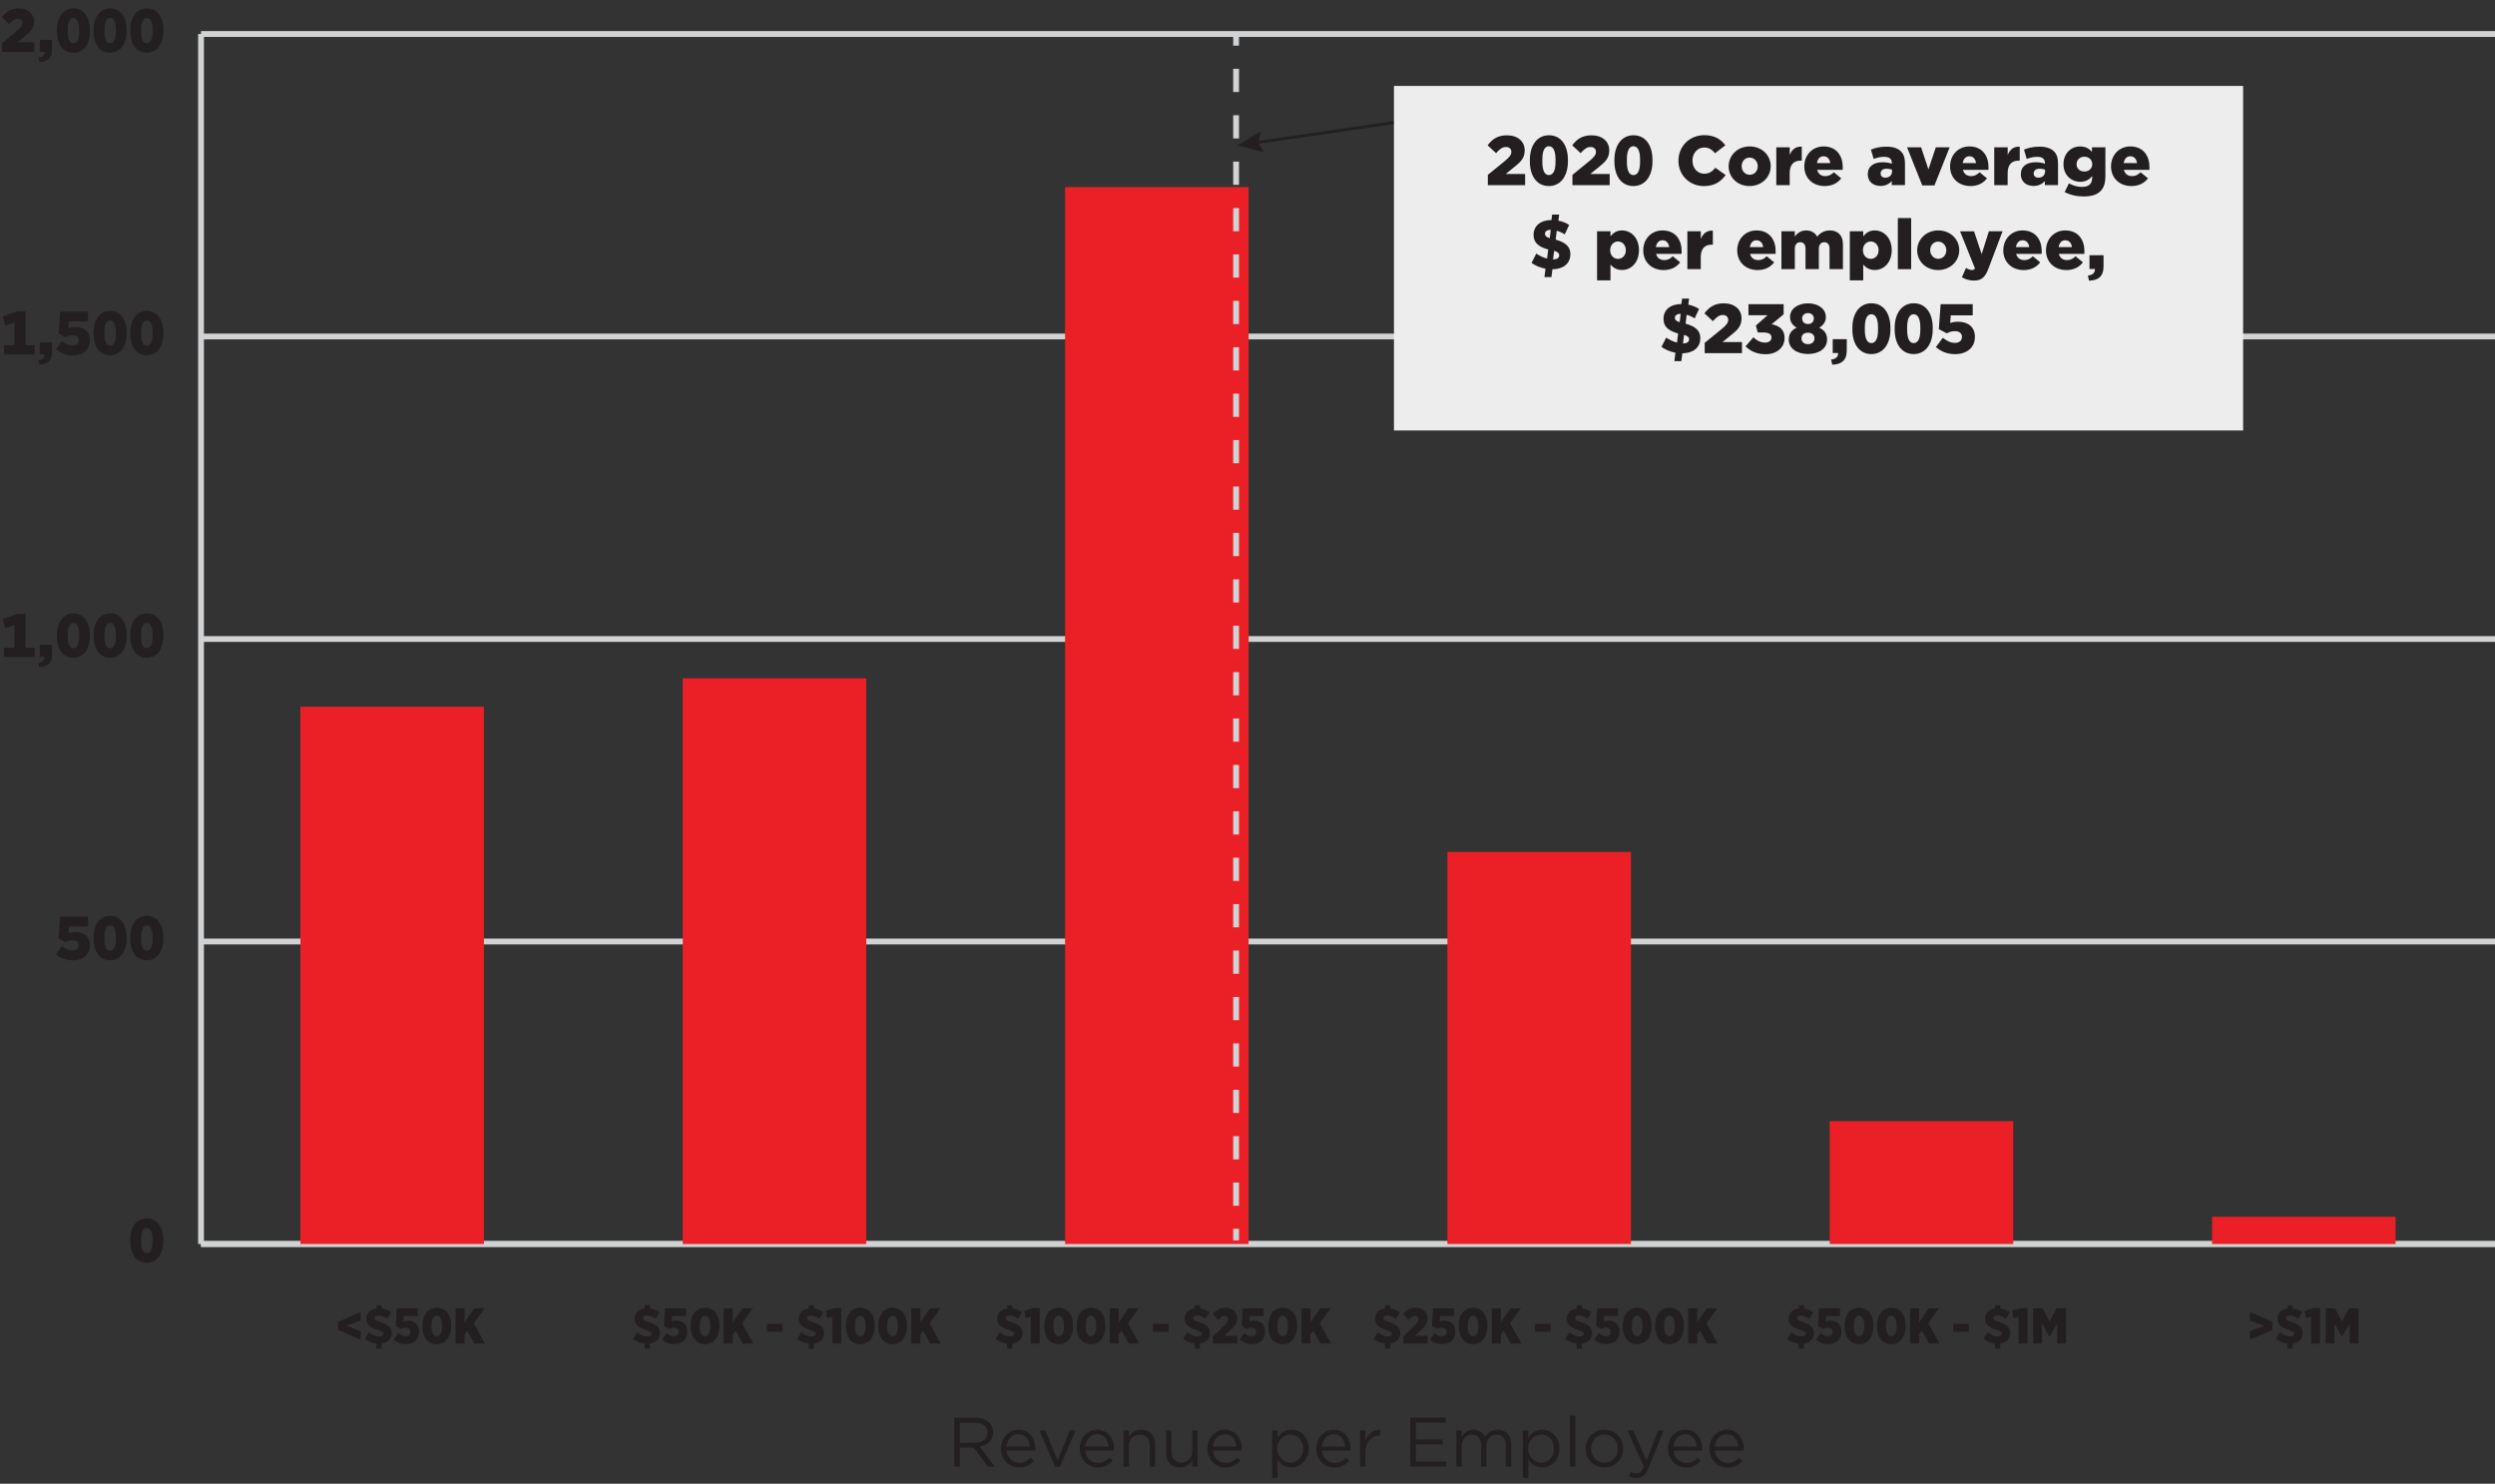<?xml version="1.0" encoding="UTF-8"?>
<svg id="a" data-name="Layer 1" xmlns="http://www.w3.org/2000/svg" viewBox="0 0 700 416.29">
  <rect x="0" y="0" width="700" height="416.29" fill="#333333" stroke="none"/>
  <defs>
    <style>
      .b {
        fill: #ededee;
      }

      .c {
        fill: #eb2027;
      }

      .d {
        fill: #231f20;
      }

      .e, .f {
        stroke: #d0d2d3;
        stroke-linejoin: round;
        stroke-width: 1.63px;
      }

      .e, .f, .g {
        fill: none;
      }

      .f {
        stroke-dasharray: 0 0 6.51 6.51;
      }

      .g {
        stroke: #231f20;
        stroke-miterlimit: 10;
        stroke-width: .81px;
      }
    </style>
  </defs>
  <line class="e" x1="56.4" y1="349.02" x2="700" y2="349.02"/>
  <g>
    <path class="d" d="M36.55,348.25v-.34c0-3.66,1.79-6.08,4.65-6.08s4.62,2.39,4.62,6.04v.34c0,3.66-1.79,6.08-4.65,6.08s-4.62-2.4-4.62-6.04Zm3.04-.48v.58c0,2.23,.62,3.25,1.6,3.25s1.61-1,1.61-3.25v-.58c0-2.23-.64-3.24-1.61-3.24s-1.6,1-1.6,3.24Z"/>
    <g>
      <path class="d" d="M15.7,267.71l1.7-2.28c1,.79,1.91,1.25,2.94,1.25s1.72-.53,1.72-1.44v-.03c0-.86-.62-1.39-1.75-1.39-.77,0-1.39,.22-1.94,.53l-1.94-1.03,.45-6.13h7.81v2.75h-5.34l-.15,1.87c.55-.19,1.17-.31,1.97-.31,2.2,0,4.05,1.13,4.05,3.69v.03c0,2.68-2.04,4.22-4.81,4.22-2.01,0-3.5-.69-4.7-1.73Z"/>
      <path class="d" d="M26.26,263.38v-.34c0-3.66,1.79-6.08,4.65-6.08s4.62,2.39,4.62,6.04v.34c0,3.66-1.79,6.08-4.65,6.08s-4.62-2.4-4.62-6.04Zm3.04-.48v.58c0,2.23,.62,3.25,1.6,3.25s1.61-1,1.61-3.25v-.58c0-2.23-.64-3.24-1.61-3.24s-1.6,1-1.6,3.24Z"/>
      <path class="d" d="M36.55,263.38v-.34c0-3.66,1.79-6.08,4.65-6.08s4.62,2.39,4.62,6.04v.34c0,3.66-1.79,6.08-4.65,6.08s-4.62-2.4-4.62-6.04Zm3.04-.48v.58c0,2.23,.62,3.25,1.6,3.25s1.61-1,1.61-3.25v-.58c0-2.23-.64-3.24-1.61-3.24s-1.6,1-1.6,3.24Z"/>
    </g>
    <g>
      <path class="d" d="M1.13,184.33v-2.61h2.9v-6.33l-2.58,.82-.69-2.56,4.15-1.42h2.27v9.49h2.58v2.61H1.13Z"/>
      <path class="d" d="M10.78,185.91c1.15-.12,1.77-.69,1.72-1.61h-1.32v-3.38h3.42v2.76c0,2.54-1.41,3.42-3.54,3.48l-.27-1.25Z"/>
      <path class="d" d="M15.96,178.51v-.34c0-3.66,1.79-6.08,4.65-6.08s4.62,2.39,4.62,6.04v.34c0,3.66-1.79,6.08-4.65,6.08s-4.62-2.4-4.62-6.04Zm3.04-.48v.58c0,2.23,.62,3.25,1.6,3.25s1.61-1,1.61-3.25v-.58c0-2.23-.64-3.24-1.61-3.24s-1.6,1-1.6,3.24Z"/>
      <path class="d" d="M26.26,178.51v-.34c0-3.66,1.79-6.08,4.65-6.08s4.62,2.39,4.62,6.04v.34c0,3.66-1.79,6.08-4.65,6.08s-4.62-2.4-4.62-6.04Zm3.04-.48v.58c0,2.23,.62,3.25,1.6,3.25s1.61-1,1.61-3.25v-.58c0-2.23-.64-3.24-1.61-3.24s-1.6,1-1.6,3.24Z"/>
      <path class="d" d="M36.56,178.51v-.34c0-3.66,1.79-6.08,4.65-6.08s4.62,2.39,4.62,6.04v.34c0,3.66-1.79,6.08-4.65,6.08s-4.62-2.4-4.62-6.04Zm3.04-.48v.58c0,2.23,.62,3.25,1.6,3.25s1.61-1,1.61-3.25v-.58c0-2.23-.64-3.24-1.61-3.24s-1.6,1-1.6,3.24Z"/>
    </g>
    <g>
      <path class="d" d="M1.13,99.46v-2.61h2.9v-6.33l-2.58,.82-.69-2.56,4.15-1.42h2.27v9.49h2.58v2.61H1.13Z"/>
      <path class="d" d="M10.78,101.04c1.15-.12,1.77-.69,1.72-1.61h-1.32v-3.38h3.42v2.76c0,2.54-1.41,3.42-3.54,3.48l-.27-1.25Z"/>
      <path class="d" d="M15.7,97.97l1.7-2.28c1,.79,1.91,1.25,2.94,1.25s1.72-.53,1.72-1.44v-.03c0-.86-.62-1.39-1.75-1.39-.77,0-1.39,.22-1.94,.53l-1.94-1.03,.45-6.13h7.81v2.75h-5.34l-.15,1.87c.55-.19,1.17-.31,1.97-.31,2.2,0,4.05,1.13,4.05,3.69v.03c0,2.68-2.04,4.22-4.81,4.22-2.01,0-3.5-.69-4.7-1.73Z"/>
      <path class="d" d="M26.26,93.64v-.34c0-3.66,1.79-6.08,4.65-6.08s4.62,2.39,4.62,6.04v.34c0,3.66-1.79,6.08-4.65,6.08s-4.62-2.4-4.62-6.04Zm3.04-.48v.58c0,2.23,.62,3.25,1.6,3.25s1.61-1,1.61-3.25v-.58c0-2.23-.64-3.24-1.61-3.24s-1.6,1-1.6,3.24Z"/>
      <path class="d" d="M36.56,93.64v-.34c0-3.66,1.79-6.08,4.65-6.08s4.62,2.39,4.62,6.04v.34c0,3.66-1.79,6.08-4.65,6.08s-4.62-2.4-4.62-6.04Zm3.04-.48v.58c0,2.23,.62,3.25,1.6,3.25s1.61-1,1.61-3.25v-.58c0-2.23-.64-3.24-1.61-3.24s-1.6,1-1.6,3.24Z"/>
    </g>
    <g>
      <path class="d" d="M.58,14.59v-2.52l4.29-3.52c.98-.84,1.44-1.39,1.44-2.13s-.52-1.18-1.32-1.18-1.49,.45-2.4,1.51L.53,4.82c1.15-1.54,2.49-2.46,4.7-2.46,2.64,0,4.33,1.53,4.33,3.69v.03c0,1.79-.93,2.76-2.3,3.86l-2.33,1.91h4.74v2.73H.58Z"/>
      <path class="d" d="M10.78,16.17c1.15-.12,1.77-.69,1.72-1.61h-1.32v-3.38h3.42v2.76c0,2.54-1.41,3.42-3.54,3.48l-.27-1.25Z"/>
      <path class="d" d="M15.96,8.77v-.34c0-3.66,1.79-6.08,4.65-6.08s4.62,2.39,4.62,6.04v.34c0,3.66-1.79,6.08-4.65,6.08s-4.62-2.4-4.62-6.04Zm3.04-.48v.58c0,2.23,.62,3.25,1.6,3.25s1.61-1,1.61-3.25v-.58c0-2.23-.64-3.24-1.61-3.24s-1.6,1-1.6,3.24Z"/>
      <path class="d" d="M26.26,8.77v-.34c0-3.66,1.79-6.08,4.65-6.08s4.62,2.39,4.62,6.04v.34c0,3.66-1.79,6.08-4.65,6.08s-4.62-2.4-4.62-6.04Zm3.04-.48v.58c0,2.23,.62,3.25,1.6,3.25s1.61-1,1.61-3.25v-.58c0-2.23-.64-3.24-1.61-3.24s-1.6,1-1.6,3.24Z"/>
      <path class="d" d="M36.56,8.77v-.34c0-3.66,1.79-6.08,4.65-6.08s4.62,2.39,4.62,6.04v.34c0,3.66-1.79,6.08-4.65,6.08s-4.62-2.4-4.62-6.04Zm3.04-.48v.58c0,2.23,.62,3.25,1.6,3.25s1.61-1,1.61-3.25v-.58c0-2.23-.64-3.24-1.61-3.24s-1.6,1-1.6,3.24Z"/>
    </g>
  </g>
  <line class="e" x1="56.4" y1="349.02" x2="56.4" y2="9.54"/>
  <g>
    <line class="e" x1="56.4" y1="349.02" x2="700" y2="349.02"/>
    <line class="e" x1="56.4" y1="264.15" x2="700" y2="264.15"/>
    <line class="e" x1="56.4" y1="179.28" x2="700" y2="179.28"/>
    <line class="e" x1="56.4" y1="94.41" x2="700" y2="94.41"/>
    <line class="e" x1="56.4" y1="9.54" x2="700" y2="9.54"/>
  </g>
  <g>
    <rect class="c" x="84.28" y="198.29" width="51.49" height="150.73"/>
    <rect class="c" x="191.55" y="190.32" width="51.49" height="158.71"/>
    <rect class="c" x="298.82" y="52.49" width="51.49" height="296.54"/>
    <rect class="c" x="406.09" y="239.03" width="51.49" height="109.99"/>
    <rect class="c" x="513.35" y="314.57" width="51.49" height="34.46"/>
    <rect class="c" x="620.62" y="341.39" width="51.49" height="7.64"/>
  </g>
  <g>
    <path class="d" d="M267.74,397.75h5.91c1.69,0,3.04,.51,3.91,1.38,.67,.67,1.06,1.63,1.06,2.71v.04c0,2.28-1.57,3.61-3.73,4.01l4.22,5.62h-1.9l-3.99-5.34h-3.93v5.34h-1.55v-13.75Zm5.77,7.01c2.06,0,3.54-1.06,3.54-2.83v-.04c0-1.69-1.3-2.71-3.52-2.71h-4.24v5.58h4.22Z"/>
    <path class="d" d="M280.86,406.45v-.04c0-2.93,2.06-5.28,4.87-5.28,3,0,4.73,2.4,4.73,5.36,0,.2,0,.31-.02,.49h-8.05c.22,2.2,1.77,3.44,3.57,3.44,1.39,0,2.38-.57,3.2-1.43l.94,.84c-1.02,1.14-2.26,1.9-4.18,1.9-2.79,0-5.07-2.14-5.07-5.28Zm8.07-.59c-.16-1.85-1.22-3.46-3.24-3.46-1.77,0-3.1,1.47-3.3,3.46h6.54Z"/>
    <path class="d" d="M291.63,401.34h1.67l3.42,8.42,3.44-8.42h1.63l-4.42,10.23h-1.34l-4.4-10.23Z"/>
    <path class="d" d="M302.94,406.45v-.04c0-2.93,2.06-5.28,4.87-5.28,3,0,4.73,2.4,4.73,5.36,0,.2,0,.31-.02,.49h-8.05c.22,2.2,1.77,3.44,3.57,3.44,1.39,0,2.38-.57,3.2-1.43l.94,.84c-1.02,1.14-2.26,1.9-4.18,1.9-2.79,0-5.07-2.14-5.07-5.28Zm8.07-.59c-.16-1.85-1.22-3.46-3.24-3.46-1.77,0-3.1,1.47-3.3,3.46h6.54Z"/>
    <path class="d" d="M315.2,401.34h1.51v1.77c.67-1.1,1.73-1.98,3.48-1.98,2.46,0,3.89,1.65,3.89,4.07v6.3h-1.51v-5.93c0-1.89-1.02-3.06-2.81-3.06s-3.04,1.28-3.04,3.18v5.81h-1.51v-10.15Z"/>
    <path class="d" d="M327.14,407.64v-6.3h1.51v5.93c0,1.89,1.02,3.06,2.81,3.06s3.04-1.28,3.04-3.18v-5.81h1.49v10.15h-1.49v-1.77c-.69,1.1-1.73,1.98-3.48,1.98-2.45,0-3.89-1.65-3.89-4.06Z"/>
    <path class="d" d="M338.77,406.45v-.04c0-2.93,2.06-5.28,4.87-5.28,3,0,4.73,2.4,4.73,5.36,0,.2,0,.31-.02,.49h-8.05c.22,2.2,1.77,3.44,3.57,3.44,1.39,0,2.38-.57,3.2-1.43l.94,.84c-1.02,1.14-2.26,1.9-4.18,1.9-2.79,0-5.07-2.14-5.07-5.28Zm8.07-.59c-.16-1.85-1.22-3.46-3.24-3.46-1.77,0-3.1,1.47-3.3,3.46h6.54Z"/>
    <path class="d" d="M356.92,401.34h1.51v2.04c.82-1.22,2.02-2.26,3.89-2.26,2.44,0,4.85,1.92,4.85,5.26v.04c0,3.32-2.4,5.28-4.85,5.28-1.88,0-3.1-1.02-3.89-2.16v5.09h-1.51v-13.3Zm8.7,5.11v-.04c0-2.4-1.65-3.93-3.57-3.93s-3.67,1.59-3.67,3.91v.04c0,2.36,1.79,3.93,3.67,3.93s3.57-1.45,3.57-3.91Z"/>
    <path class="d" d="M369.33,406.45v-.04c0-2.93,2.06-5.28,4.87-5.28,3,0,4.73,2.4,4.73,5.36,0,.2,0,.31-.02,.49h-8.05c.22,2.2,1.77,3.44,3.57,3.44,1.39,0,2.38-.57,3.2-1.43l.94,.84c-1.02,1.14-2.26,1.9-4.18,1.9-2.79,0-5.07-2.14-5.07-5.28Zm8.07-.59c-.16-1.85-1.22-3.46-3.24-3.46-1.77,0-3.1,1.47-3.3,3.46h6.54Z"/>
    <path class="d" d="M381.59,401.34h1.51v2.65c.75-1.69,2.22-2.91,4.14-2.83v1.63h-.12c-2.22,0-4.03,1.59-4.03,4.65v4.05h-1.51v-10.15Z"/>
    <path class="d" d="M395.69,397.75h9.94v1.41h-8.39v4.69h7.5v1.41h-7.5v4.81h8.48v1.41h-10.04v-13.75Z"/>
    <path class="d" d="M408.6,401.34h1.51v1.71c.67-1,1.57-1.92,3.28-1.92s2.71,.88,3.26,2.02c.73-1.12,1.81-2.02,3.57-2.02,2.34,0,3.77,1.57,3.77,4.08v6.28h-1.51v-5.93c0-1.96-.98-3.06-2.63-3.06-1.53,0-2.79,1.14-2.79,3.14v5.85h-1.51v-5.97c0-1.91-1-3.02-2.61-3.02s-2.83,1.33-2.83,3.2v5.79h-1.51v-10.15Z"/>
    <path class="d" d="M427.28,401.34h1.51v2.04c.82-1.22,2.02-2.26,3.89-2.26,2.44,0,4.85,1.92,4.85,5.26v.04c0,3.32-2.4,5.28-4.85,5.28-1.88,0-3.1-1.02-3.89-2.16v5.09h-1.51v-13.3Zm8.7,5.11v-.04c0-2.4-1.65-3.93-3.57-3.93s-3.67,1.59-3.67,3.91v.04c0,2.36,1.79,3.93,3.67,3.93s3.57-1.45,3.57-3.91Z"/>
    <path class="d" d="M440.46,397.16h1.51v14.34h-1.51v-14.34Z"/>
    <path class="d" d="M444.86,406.47v-.04c0-2.87,2.24-5.3,5.3-5.3s5.28,2.4,5.28,5.26v.04c0,2.87-2.26,5.3-5.32,5.3s-5.26-2.4-5.26-5.26Zm9.03,0v-.04c0-2.18-1.63-3.97-3.77-3.97s-3.71,1.79-3.71,3.93v.04c0,2.18,1.61,3.95,3.75,3.95s3.73-1.77,3.73-3.91Z"/>
    <path class="d" d="M465.19,401.34h1.61l-4.26,10.49c-.86,2.1-1.85,2.87-3.38,2.87-.84,0-1.47-.18-2.16-.51l.51-1.2c.49,.26,.94,.37,1.59,.37,.9,0,1.47-.47,2.08-1.9l-4.61-10.11h1.67l3.69,8.46,3.26-8.46Z"/>
    <path class="d" d="M467.98,406.45v-.04c0-2.93,2.06-5.28,4.87-5.28,3,0,4.73,2.4,4.73,5.36,0,.2,0,.31-.02,.49h-8.05c.22,2.2,1.77,3.44,3.57,3.44,1.39,0,2.38-.57,3.2-1.43l.94,.84c-1.02,1.14-2.26,1.9-4.18,1.9-2.79,0-5.07-2.14-5.07-5.28Zm8.07-.59c-.16-1.85-1.22-3.46-3.24-3.46-1.77,0-3.1,1.47-3.3,3.46h6.54Z"/>
    <path class="d" d="M479.61,406.45v-.04c0-2.93,2.06-5.28,4.87-5.28,3,0,4.73,2.4,4.73,5.36,0,.2,0,.31-.02,.49h-8.05c.22,2.2,1.77,3.44,3.57,3.44,1.39,0,2.38-.57,3.2-1.43l.94,.84c-1.02,1.14-2.26,1.9-4.18,1.9-2.79,0-5.07-2.14-5.07-5.28Zm8.07-.59c-.16-1.85-1.22-3.46-3.24-3.46-1.77,0-3.1,1.47-3.3,3.46h6.54Z"/>
  </g>
  <g>
    <g>
      <path class="d" d="M631.22,373.48l4.07-1.48-4.07-1.48v-2.43l6.36,2.77v2.27l-6.36,2.75v-2.4Z"/>
      <path class="d" d="M644.78,369.99c-.66-.51-1.55-.9-2.33-.9h-.08c-.72,0-1.02,.33-1.02,.71h0c0,.48,.34,.71,1.62,1.12,2.06,.68,3.11,1.48,3.11,3.11v.03c0,1.6-1.14,2.66-2.83,2.9v1.44h-1.47v-1.44c-1.17-.13-2.36-.59-3.26-1.34l1.2-1.81c.95,.72,1.88,1.12,2.83,1.13h.07c.76,0,1.1-.28,1.1-.72v-.03c0-.44-.35-.69-1.55-1.05-2.1-.71-3.19-1.47-3.19-3.12v-.04c0-1.55,1.06-2.66,2.83-2.88v-.9h1.47v.92c1.02,.13,1.91,.51,2.66,1.07l-1.14,1.82Z"/>
      <path class="d" d="M648.39,369.47l-1.47,.37-.35-2.11,2.5-.72h1.84v9.95h-2.52v-7.49Z"/>
      <path class="d" d="M652.47,367.07h2.61l2.01,3.65,1.99-3.65h2.63v9.89h-2.51v-5.57l-2.11,3.67h-.04l-2.11-3.65v5.54h-2.47v-9.89Z"/>
    </g>
    <g>
      <path class="d" d="M507.63,369.99c-.66-.51-1.55-.9-2.33-.9h-.08c-.72,0-1.02,.33-1.02,.71h0c0,.48,.34,.71,1.62,1.12,2.06,.68,3.11,1.48,3.11,3.11v.03c0,1.6-1.14,2.66-2.83,2.9v1.44h-1.47v-1.44c-1.17-.13-2.36-.59-3.26-1.34l1.2-1.81c.95,.72,1.88,1.12,2.83,1.13h.07c.76,0,1.1-.28,1.1-.72v-.03c0-.44-.35-.69-1.55-1.05-2.1-.71-3.19-1.47-3.19-3.12v-.04c0-1.55,1.06-2.66,2.83-2.88v-.9h1.47v.92c1.02,.13,1.91,.51,2.66,1.07l-1.14,1.82Z"/>
      <path class="d" d="M509.51,375.88l1.26-1.87c.69,.55,1.33,.88,2.05,.88,.83,0,1.33-.47,1.33-1.2v-.03c0-.74-.55-1.17-1.33-1.17-.52,0-.93,.17-1.31,.4l-1.43-.81,.28-5.02h5.86v2.19h-3.89l-.08,1.51c.37-.14,.76-.24,1.29-.24,1.61,0,3.09,.93,3.09,3.08v.04c0,2.2-1.57,3.49-3.73,3.49-1.38,0-2.49-.48-3.39-1.26Z"/>
      <path class="d" d="M517.54,372.13v-.21c0-2.94,1.55-5.03,4.05-5.03s4.03,2.06,4.03,5.02v.21c0,2.94-1.55,5.03-4.05,5.03s-4.03-2.06-4.03-5.02Zm5.52,0v-.2c0-1.81-.61-2.77-1.5-2.77s-1.47,.93-1.47,2.74v.2c0,1.81,.59,2.77,1.5,2.77s1.47-.95,1.47-2.74Z"/>
      <path class="d" d="M526.59,372.13v-.21c0-2.94,1.55-5.03,4.05-5.03s4.03,2.06,4.03,5.02v.21c0,2.94-1.55,5.03-4.05,5.03s-4.03-2.06-4.03-5.02Zm5.52,0v-.2c0-1.81-.61-2.77-1.5-2.77s-1.47,.93-1.47,2.74v.2c0,1.81,.59,2.77,1.5,2.77s1.47-.95,1.47-2.74Z"/>
      <path class="d" d="M535.89,367.07h2.54v3.91l2.73-3.91h2.92l-3.07,4.21,3.17,5.68h-2.97l-1.99-3.6-.79,1.03v2.57h-2.54v-9.89Z"/>
      <path class="d" d="M548.01,371.42h4.38v2.25h-4.38v-2.25Z"/>
      <path class="d" d="M562.72,369.99c-.66-.51-1.55-.9-2.33-.9h-.08c-.72,0-1.02,.33-1.02,.71h0c0,.48,.34,.71,1.62,1.12,2.06,.68,3.11,1.48,3.11,3.11v.03c0,1.6-1.14,2.66-2.83,2.9v1.44h-1.47v-1.44c-1.17-.13-2.36-.59-3.26-1.34l1.2-1.81c.95,.72,1.88,1.12,2.83,1.13h.07c.76,0,1.1-.28,1.1-.72v-.03c0-.44-.35-.69-1.55-1.05-2.1-.71-3.19-1.47-3.19-3.12v-.04c0-1.55,1.06-2.66,2.83-2.88v-.9h1.47v.92c1.02,.13,1.91,.51,2.66,1.07l-1.14,1.82Z"/>
      <path class="d" d="M566.34,369.47l-1.47,.37-.35-2.11,2.5-.72h1.84v9.95h-2.52v-7.49Z"/>
      <path class="d" d="M570.42,367.07h2.61l2.01,3.65,1.99-3.65h2.63v9.89h-2.51v-5.57l-2.11,3.67h-.04l-2.11-3.65v5.54h-2.47v-9.89Z"/>
    </g>
    <g>
      <path class="d" d="M391.59,369.99c-.66-.51-1.55-.9-2.33-.9h-.08c-.72,0-1.02,.33-1.02,.71h0c0,.48,.34,.71,1.62,1.12,2.06,.68,3.11,1.48,3.11,3.11v.03c0,1.6-1.14,2.66-2.83,2.9v1.44h-1.47v-1.44c-1.17-.13-2.36-.59-3.26-1.34l1.2-1.81c.95,.72,1.88,1.12,2.83,1.13h.07c.76,0,1.1-.28,1.1-.72v-.03c0-.44-.35-.69-1.55-1.05-2.11-.71-3.19-1.47-3.19-3.12v-.04c0-1.55,1.06-2.66,2.83-2.88v-.9h1.47v.92c1.02,.13,1.91,.51,2.66,1.07l-1.14,1.82Z"/>
      <path class="d" d="M393.68,374.97l3.17-3.02c.81-.81,1.12-1.24,1.12-1.81s-.4-.95-1-.95-1.1,.38-1.81,1.13l-1.51-1.62c1-1.17,2.05-1.79,3.59-1.79,1.92,0,3.28,1.17,3.28,2.97v.03c0,1.33-.62,2.13-1.92,3.33l-1.65,1.55h3.6v2.18h-6.85v-1.99Z"/>
      <path class="d" d="M401.21,375.88l1.26-1.87c.69,.55,1.33,.88,2.05,.88,.83,0,1.33-.47,1.33-1.2v-.03c0-.74-.55-1.17-1.33-1.17-.52,0-.93,.17-1.31,.4l-1.43-.81,.28-5.02h5.86v2.19h-3.89l-.08,1.51c.37-.14,.76-.24,1.29-.24,1.61,0,3.09,.93,3.09,3.08v.04c0,2.2-1.57,3.49-3.73,3.49-1.38,0-2.49-.48-3.39-1.26Z"/>
      <path class="d" d="M409.24,372.13v-.21c0-2.94,1.55-5.03,4.05-5.03s4.03,2.06,4.03,5.02v.21c0,2.94-1.55,5.03-4.05,5.03s-4.03-2.06-4.03-5.02Zm5.52,0v-.2c0-1.81-.61-2.77-1.5-2.77s-1.47,.93-1.47,2.74v.2c0,1.81,.59,2.77,1.5,2.77s1.47-.95,1.47-2.74Z"/>
      <path class="d" d="M418.54,367.07h2.54v3.91l2.73-3.91h2.92l-3.07,4.21,3.17,5.68h-2.97l-1.99-3.6-.79,1.03v2.57h-2.54v-9.89Z"/>
      <path class="d" d="M430.67,371.42h4.38v2.25h-4.38v-2.25Z"/>
      <path class="d" d="M445.38,369.99c-.66-.51-1.55-.9-2.33-.9h-.08c-.72,0-1.02,.33-1.02,.71h0c0,.48,.34,.71,1.62,1.12,2.06,.68,3.11,1.48,3.11,3.11v.03c0,1.6-1.14,2.66-2.83,2.9v1.44h-1.47v-1.44c-1.17-.13-2.36-.59-3.26-1.34l1.2-1.81c.95,.72,1.88,1.12,2.83,1.13h.07c.76,0,1.1-.28,1.1-.72v-.03c0-.44-.35-.69-1.55-1.05-2.11-.71-3.19-1.47-3.19-3.12v-.04c0-1.55,1.06-2.66,2.83-2.88v-.9h1.47v.92c1.02,.13,1.91,.51,2.66,1.07l-1.14,1.82Z"/>
      <path class="d" d="M447.26,375.88l1.26-1.87c.69,.55,1.33,.88,2.05,.88,.83,0,1.33-.47,1.33-1.2v-.03c0-.74-.55-1.17-1.33-1.17-.52,0-.93,.17-1.31,.4l-1.43-.81,.28-5.02h5.86v2.19h-3.89l-.08,1.51c.37-.14,.76-.24,1.29-.24,1.61,0,3.09,.93,3.09,3.08v.04c0,2.2-1.57,3.49-3.73,3.49-1.38,0-2.49-.48-3.39-1.26Z"/>
      <path class="d" d="M455.29,372.13v-.21c0-2.94,1.55-5.03,4.05-5.03s4.03,2.06,4.03,5.02v.21c0,2.94-1.55,5.03-4.05,5.03s-4.03-2.06-4.03-5.02Zm5.52,0v-.2c0-1.81-.61-2.77-1.5-2.77s-1.47,.93-1.47,2.74v.2c0,1.81,.59,2.77,1.5,2.77s1.47-.95,1.47-2.74Z"/>
      <path class="d" d="M464.34,372.13v-.21c0-2.94,1.55-5.03,4.05-5.03s4.03,2.06,4.03,5.02v.21c0,2.94-1.55,5.03-4.05,5.03s-4.03-2.06-4.03-5.02Zm5.52,0v-.2c0-1.81-.61-2.77-1.5-2.77s-1.47,.93-1.47,2.74v.2c0,1.81,.59,2.77,1.5,2.77s1.47-.95,1.47-2.74Z"/>
      <path class="d" d="M473.63,367.07h2.54v3.91l2.73-3.91h2.92l-3.07,4.21,3.17,5.68h-2.97l-1.99-3.6-.79,1.03v2.57h-2.54v-9.89Z"/>
    </g>
    <g>
      <path class="d" d="M285.56,369.99c-.66-.51-1.55-.9-2.33-.9h-.08c-.72,0-1.02,.33-1.02,.71h0c0,.48,.34,.71,1.62,1.12,2.06,.68,3.11,1.48,3.11,3.11v.03c0,1.6-1.14,2.66-2.83,2.9v1.44h-1.47v-1.44c-1.17-.13-2.36-.59-3.26-1.34l1.2-1.81c.95,.72,1.88,1.12,2.83,1.13h.07c.76,0,1.1-.28,1.1-.72v-.03c0-.44-.35-.69-1.55-1.05-2.1-.71-3.19-1.47-3.19-3.12v-.04c0-1.55,1.06-2.66,2.83-2.88v-.9h1.47v.92c1.02,.13,1.91,.51,2.66,1.07l-1.14,1.82Z"/>
      <path class="d" d="M289.18,369.47l-1.47,.37-.35-2.11,2.5-.72h1.84v9.95h-2.52v-7.49Z"/>
      <path class="d" d="M293,372.13v-.21c0-2.94,1.55-5.03,4.05-5.03s4.03,2.06,4.03,5.02v.21c0,2.94-1.55,5.03-4.05,5.03s-4.03-2.06-4.03-5.02Zm5.52,0v-.2c0-1.81-.61-2.77-1.5-2.77s-1.47,.93-1.47,2.74v.2c0,1.81,.59,2.77,1.5,2.77s1.47-.95,1.47-2.74Z"/>
      <path class="d" d="M302.04,372.13v-.21c0-2.94,1.55-5.03,4.05-5.03s4.03,2.06,4.03,5.02v.21c0,2.94-1.55,5.03-4.05,5.03s-4.03-2.06-4.03-5.02Zm5.52,0v-.2c0-1.81-.61-2.77-1.5-2.77s-1.47,.93-1.47,2.74v.2c0,1.81,.59,2.77,1.5,2.77s1.47-.95,1.47-2.74Z"/>
      <path class="d" d="M311.34,367.07h2.54v3.91l2.73-3.91h2.92l-3.07,4.21,3.17,5.68h-2.97l-1.99-3.6-.79,1.03v2.57h-2.54v-9.89Z"/>
      <path class="d" d="M323.47,371.42h4.38v2.25h-4.38v-2.25Z"/>
      <path class="d" d="M338.18,369.99c-.66-.51-1.55-.9-2.33-.9h-.08c-.72,0-1.02,.33-1.02,.71h0c0,.48,.34,.71,1.62,1.12,2.06,.68,3.11,1.48,3.11,3.11v.03c0,1.6-1.14,2.66-2.83,2.9v1.44h-1.47v-1.44c-1.17-.13-2.36-.59-3.26-1.34l1.2-1.81c.95,.72,1.88,1.12,2.83,1.13h.07c.76,0,1.1-.28,1.1-.72v-.03c0-.44-.35-.69-1.55-1.05-2.11-.71-3.19-1.47-3.19-3.12v-.04c0-1.55,1.06-2.66,2.83-2.88v-.9h1.47v.92c1.02,.13,1.91,.51,2.66,1.07l-1.14,1.82Z"/>
      <path class="d" d="M340.27,374.97l3.17-3.02c.81-.81,1.12-1.24,1.12-1.81s-.4-.95-1-.95-1.1,.38-1.81,1.13l-1.51-1.62c1-1.17,2.05-1.79,3.59-1.79,1.92,0,3.28,1.17,3.28,2.97v.03c0,1.33-.62,2.13-1.92,3.33l-1.65,1.55h3.6v2.18h-6.85v-1.99Z"/>
      <path class="d" d="M347.81,375.88l1.26-1.87c.69,.55,1.33,.88,2.05,.88,.83,0,1.33-.47,1.33-1.2v-.03c0-.74-.55-1.17-1.33-1.17-.52,0-.93,.17-1.31,.4l-1.43-.81,.28-5.02h5.86v2.19h-3.89l-.08,1.51c.37-.14,.76-.24,1.29-.24,1.61,0,3.09,.93,3.09,3.08v.04c0,2.2-1.57,3.49-3.73,3.49-1.38,0-2.49-.48-3.39-1.26Z"/>
      <path class="d" d="M355.84,372.13v-.21c0-2.94,1.55-5.03,4.05-5.03s4.03,2.06,4.03,5.02v.21c0,2.94-1.55,5.03-4.05,5.03s-4.03-2.06-4.03-5.02Zm5.52,0v-.2c0-1.81-.61-2.77-1.5-2.77s-1.47,.93-1.47,2.74v.2c0,1.81,.59,2.77,1.5,2.77s1.47-.95,1.47-2.74Z"/>
      <path class="d" d="M365.14,367.07h2.54v3.91l2.73-3.91h2.92l-3.07,4.21,3.17,5.68h-2.97l-1.99-3.6-.79,1.03v2.57h-2.54v-9.89Z"/>
    </g>
    <g>
      <path class="d" d="M183.85,369.99c-.66-.51-1.55-.9-2.33-.9h-.08c-.72,0-1.02,.33-1.02,.71h0c0,.48,.34,.71,1.62,1.12,2.06,.68,3.11,1.48,3.11,3.11v.03c0,1.6-1.14,2.66-2.83,2.9v1.44h-1.47v-1.44c-1.17-.13-2.36-.59-3.26-1.34l1.2-1.81c.95,.72,1.88,1.12,2.83,1.13h.07c.76,0,1.1-.28,1.1-.72v-.03c0-.44-.35-.69-1.55-1.05-2.11-.71-3.19-1.47-3.19-3.12v-.04c0-1.55,1.06-2.66,2.83-2.88v-.9h1.47v.92c1.02,.13,1.91,.51,2.66,1.07l-1.14,1.82Z"/>
      <path class="d" d="M185.73,375.88l1.26-1.87c.69,.55,1.33,.88,2.05,.88,.83,0,1.33-.47,1.33-1.2v-.03c0-.74-.55-1.17-1.33-1.17-.52,0-.93,.17-1.31,.4l-1.43-.81,.28-5.02h5.86v2.19h-3.89l-.08,1.51c.37-.14,.76-.24,1.29-.24,1.61,0,3.09,.93,3.09,3.08v.04c0,2.2-1.57,3.49-3.73,3.49-1.38,0-2.49-.48-3.39-1.26Z"/>
      <path class="d" d="M193.76,372.13v-.21c0-2.94,1.55-5.03,4.05-5.03s4.03,2.06,4.03,5.02v.21c0,2.94-1.55,5.03-4.05,5.03s-4.03-2.06-4.03-5.02Zm5.52,0v-.2c0-1.81-.61-2.77-1.5-2.77s-1.47,.93-1.47,2.74v.2c0,1.81,.59,2.77,1.5,2.77s1.47-.95,1.47-2.74Z"/>
      <path class="d" d="M203.06,367.07h2.54v3.91l2.73-3.91h2.92l-3.07,4.21,3.17,5.68h-2.97l-1.99-3.6-.79,1.03v2.57h-2.54v-9.89Z"/>
      <path class="d" d="M215.18,371.42h4.38v2.25h-4.38v-2.25Z"/>
      <path class="d" d="M229.89,369.99c-.66-.51-1.55-.9-2.33-.9h-.08c-.72,0-1.02,.33-1.02,.71h0c0,.48,.34,.71,1.62,1.12,2.06,.68,3.11,1.48,3.11,3.11v.03c0,1.6-1.14,2.66-2.83,2.9v1.44h-1.47v-1.44c-1.17-.13-2.36-.59-3.26-1.34l1.2-1.81c.95,.72,1.88,1.12,2.83,1.13h.07c.76,0,1.1-.28,1.1-.72v-.03c0-.44-.35-.69-1.55-1.05-2.1-.71-3.19-1.47-3.19-3.12v-.04c0-1.55,1.06-2.66,2.83-2.88v-.9h1.47v.92c1.02,.13,1.91,.51,2.66,1.07l-1.14,1.82Z"/>
      <path class="d" d="M233.51,369.47l-1.47,.37-.35-2.11,2.5-.72h1.84v9.95h-2.52v-7.49Z"/>
      <path class="d" d="M237.33,372.13v-.21c0-2.94,1.55-5.03,4.05-5.03s4.03,2.06,4.03,5.02v.21c0,2.94-1.55,5.03-4.05,5.03s-4.03-2.06-4.03-5.02Zm5.52,0v-.2c0-1.81-.61-2.77-1.5-2.77s-1.47,.93-1.47,2.74v.2c0,1.81,.59,2.77,1.5,2.77s1.47-.95,1.47-2.74Z"/>
      <path class="d" d="M246.38,372.13v-.21c0-2.94,1.55-5.03,4.05-5.03s4.03,2.06,4.03,5.02v.21c0,2.94-1.55,5.03-4.05,5.03s-4.03-2.06-4.03-5.02Zm5.52,0v-.2c0-1.81-.61-2.77-1.5-2.77s-1.47,.93-1.47,2.74v.2c0,1.81,.59,2.77,1.5,2.77s1.47-.95,1.47-2.74Z"/>
      <path class="d" d="M255.68,367.07h2.54v3.91l2.73-3.91h2.92l-3.07,4.21,3.17,5.68h-2.97l-1.99-3.6-.79,1.03v2.57h-2.54v-9.89Z"/>
    </g>
    <g>
      <path class="d" d="M94.84,373.13v-2.27l6.36-2.77v2.4l-4.05,1.5,4.05,1.48v2.42l-6.36-2.75Z"/>
      <path class="d" d="M108.59,369.99c-.66-.51-1.55-.9-2.33-.9h-.08c-.72,0-1.02,.33-1.02,.71h0c0,.48,.34,.71,1.62,1.12,2.06,.68,3.11,1.48,3.11,3.11v.03c0,1.6-1.14,2.66-2.83,2.9v1.44h-1.47v-1.44c-1.17-.13-2.36-.59-3.26-1.34l1.2-1.81c.95,.72,1.88,1.12,2.83,1.13h.07c.76,0,1.1-.28,1.1-.72v-.03c0-.44-.35-.69-1.55-1.05-2.11-.71-3.19-1.47-3.19-3.12v-.04c0-1.55,1.06-2.66,2.83-2.88v-.9h1.47v.92c1.02,.13,1.91,.51,2.66,1.07l-1.14,1.82Z"/>
      <path class="d" d="M110.47,375.88l1.26-1.87c.69,.55,1.33,.88,2.05,.88,.83,0,1.33-.47,1.33-1.2v-.03c0-.74-.55-1.17-1.33-1.17-.52,0-.93,.17-1.31,.4l-1.43-.81,.28-5.02h5.86v2.19h-3.89l-.08,1.51c.37-.14,.76-.24,1.29-.24,1.61,0,3.09,.93,3.09,3.08v.04c0,2.2-1.57,3.49-3.73,3.49-1.38,0-2.49-.48-3.39-1.26Z"/>
      <path class="d" d="M118.5,372.13v-.21c0-2.94,1.55-5.03,4.05-5.03s4.03,2.06,4.03,5.02v.21c0,2.94-1.55,5.03-4.05,5.03s-4.03-2.06-4.03-5.02Zm5.52,0v-.2c0-1.81-.61-2.77-1.5-2.77s-1.47,.93-1.47,2.74v.2c0,1.81,.59,2.77,1.5,2.77s1.47-.95,1.47-2.74Z"/>
      <path class="d" d="M127.8,367.07h2.54v3.91l2.73-3.91h2.92l-3.07,4.21,3.17,5.68h-2.97l-1.99-3.6-.79,1.03v2.57h-2.54v-9.89Z"/>
    </g>
  </g>
  <g>
    <line class="g" x1="397.34" y1="33.46" x2="351.99" y2="40.1"/>
    <polygon class="d" points="353.81 36.79 352.98 39.96 354.69 42.75 347.18 40.81 353.81 36.79"/>
  </g>
  <rect class="b" x="391.09" y="24.11" width="238.24" height="96.67"/>
  <g>
    <path class="d" d="M417.43,51.95v-2.89l4.94-4.03c1.13-.96,1.66-1.59,1.66-2.43s-.59-1.36-1.52-1.36-1.72,.51-2.77,1.73l-2.37-2.2c1.32-1.77,2.87-2.81,5.42-2.81,3.05,0,4.98,1.75,4.98,4.22v.04c0,2.04-1.07,3.16-2.65,4.42l-2.69,2.18h5.46v3.12h-10.46Z"/>
    <path class="d" d="M429.22,45.29v-.39c0-4.18,2.06-6.95,5.36-6.95s5.32,2.73,5.32,6.91v.39c0,4.18-2.06,6.95-5.36,6.95s-5.32-2.75-5.32-6.91Zm3.5-.55v.67c0,2.55,.71,3.71,1.84,3.71s1.86-1.14,1.86-3.71v-.67c0-2.55-.73-3.71-1.86-3.71s-1.84,1.14-1.84,3.71Z"/>
    <path class="d" d="M441.16,51.95v-2.89l4.94-4.03c1.13-.96,1.66-1.59,1.66-2.43s-.59-1.36-1.52-1.36-1.72,.51-2.77,1.73l-2.37-2.2c1.33-1.77,2.87-2.81,5.42-2.81,3.05,0,4.98,1.75,4.98,4.22v.04c0,2.04-1.07,3.16-2.65,4.42l-2.69,2.18h5.46v3.12h-10.46Z"/>
    <path class="d" d="M452.94,45.29v-.39c0-4.18,2.06-6.95,5.36-6.95s5.32,2.73,5.32,6.91v.39c0,4.18-2.06,6.95-5.36,6.95s-5.32-2.75-5.32-6.91Zm3.5-.55v.67c0,2.55,.71,3.71,1.84,3.71s1.86-1.14,1.86-3.71v-.67c0-2.55-.73-3.71-1.86-3.71s-1.84,1.14-1.84,3.71Z"/>
    <path class="d" d="M470.91,45.11v-.04c0-4.01,3.08-7.15,7.28-7.15,2.83,0,4.65,1.18,5.87,2.85l-2.89,2.22c-.79-.96-1.7-1.61-3.03-1.61-1.94,0-3.3,1.65-3.3,3.65v.04c0,2.06,1.36,3.67,3.3,3.67,1.44,0,2.29-.67,3.12-1.67l2.89,2.04c-1.3,1.79-3.07,3.1-6.11,3.1-3.96,0-7.14-3-7.14-7.11Z"/>
    <path class="d" d="M484.99,46.68v-.04c0-3.02,2.49-5.56,5.91-5.56s5.89,2.49,5.89,5.52v.04c0,3.02-2.49,5.56-5.93,5.56s-5.87-2.49-5.87-5.52Zm8.17,0v-.04c0-1.32-.97-2.42-2.29-2.42s-2.23,1.08-2.23,2.38v.04c0,1.3,.95,2.4,2.27,2.4s2.25-1.08,2.25-2.36Z"/>
    <path class="d" d="M498.37,41.32h3.76v2.14c.61-1.45,1.6-2.4,3.38-2.32v3.93h-.32c-1.96,0-3.07,1.12-3.07,3.55v3.32h-3.76v-10.62Z"/>
    <path class="d" d="M506.22,46.68v-.04c0-3.1,2.24-5.56,5.4-5.56,3.68,0,5.38,2.69,5.38,5.81,0,.24,0,.51-.02,.77h-7.16c.3,1.16,1.15,1.75,2.31,1.75,.91,0,1.6-.33,2.37-1.08l2.08,1.71c-1.03,1.3-2.51,2.16-4.63,2.16-3.36,0-5.74-2.24-5.74-5.52Zm7.28-.92c-.14-1.18-.85-1.92-1.88-1.92s-1.66,.75-1.86,1.92h3.74Z"/>
    <path class="d" d="M524.03,48.9v-.04c0-2.22,1.68-3.34,4.19-3.34,.99,0,1.96,.18,2.57,.41v-.18c0-1.12-.69-1.75-2.14-1.75-1.13,0-2,.24-2.97,.59l-.77-2.61c1.21-.49,2.49-.83,4.33-.83s3.22,.45,4.07,1.3c.81,.79,1.15,1.89,1.15,3.38v6.11h-3.7v-1.12c-.75,.8-1.76,1.35-3.16,1.35-2.04,0-3.58-1.18-3.58-3.28Zm6.8-.8v-.49c-.4-.16-.93-.28-1.48-.28-1.09,0-1.72,.51-1.72,1.32v.04c0,.73,.55,1.16,1.32,1.16,1.11,0,1.88-.69,1.88-1.75Z"/>
    <path class="d" d="M535.02,41.32h3.96l2.06,6.21,2.08-6.21h3.88l-4.27,10.7h-3.42l-4.27-10.7Z"/>
    <path class="d" d="M547.12,46.68v-.04c0-3.1,2.24-5.56,5.4-5.56,3.68,0,5.38,2.69,5.38,5.81,0,.24,0,.51-.02,.77h-7.16c.3,1.16,1.15,1.75,2.31,1.75,.91,0,1.6-.33,2.37-1.08l2.08,1.71c-1.03,1.3-2.51,2.16-4.63,2.16-3.36,0-5.74-2.24-5.74-5.52Zm7.28-.92c-.14-1.18-.85-1.92-1.88-1.92s-1.66,.75-1.86,1.92h3.74Z"/>
    <path class="d" d="M559.52,41.32h3.76v2.14c.61-1.45,1.6-2.4,3.38-2.32v3.93h-.32c-1.96,0-3.07,1.12-3.07,3.55v3.32h-3.76v-10.62Z"/>
    <path class="d" d="M566.97,48.9v-.04c0-2.22,1.68-3.34,4.19-3.34,.99,0,1.96,.18,2.57,.41v-.18c0-1.12-.69-1.75-2.14-1.75-1.13,0-2,.24-2.97,.59l-.77-2.61c1.21-.49,2.49-.83,4.33-.83s3.22,.45,4.07,1.3c.81,.79,1.15,1.89,1.15,3.38v6.11h-3.7v-1.12c-.75,.8-1.76,1.35-3.16,1.35-2.04,0-3.58-1.18-3.58-3.28Zm6.8-.8v-.49c-.4-.16-.93-.28-1.48-.28-1.09,0-1.72,.51-1.72,1.32v.04c0,.73,.55,1.16,1.32,1.16,1.11,0,1.88-.69,1.88-1.75Z"/>
    <path class="d" d="M579.25,53.91l1.21-2.47c1.15,.63,2.29,1,3.74,1,1.86,0,2.79-.92,2.79-2.61v-.41c-.75,.86-1.74,1.59-3.28,1.59-2.63,0-4.77-1.89-4.77-4.93v-.04c0-3.06,2.17-4.95,4.63-4.95,1.62,0,2.57,.65,3.36,1.49v-1.26h3.76v8.07c0,1.94-.43,3.32-1.38,4.24-.97,.98-2.47,1.49-4.71,1.49-2.06,0-3.8-.43-5.34-1.22Zm7.75-7.84v-.04c0-1.18-.93-2.06-2.2-2.06s-2.2,.88-2.2,2.08v.04c0,1.18,.91,2.04,2.2,2.04s2.2-.88,2.2-2.06Z"/>
    <path class="d" d="M592.28,46.68v-.04c0-3.1,2.24-5.56,5.4-5.56,3.68,0,5.38,2.69,5.38,5.81,0,.24,0,.51-.02,.77h-7.16c.3,1.16,1.15,1.75,2.31,1.75,.91,0,1.6-.33,2.37-1.08l2.08,1.71c-1.03,1.3-2.51,2.16-4.63,2.16-3.36,0-5.74-2.24-5.74-5.52Zm7.28-.92c-.14-1.18-.85-1.92-1.88-1.92s-1.66,.75-1.86,1.92h3.74Z"/>
    <path class="d" d="M437.21,61.91c1.15,.22,2.16,.63,3.03,1.2l-1.23,2.65c-.69-.45-1.46-.81-2.25-1.02l-.3,2.49c2.67,.75,4.13,1.9,4.13,4.06,0,2.73-2.08,4.24-5.04,4.26l-.28,2.2h-1.96l.3-2.36c-1.46-.27-2.81-.84-3.92-1.63l1.33-2.61c1.01,.67,2.04,1.16,3.03,1.39l.32-2.53c-2.63-.75-4.11-1.87-4.11-4.1,0-2.51,1.9-4.16,5.02-4.18l.2-1.53h1.96l-.22,1.71Zm-2.41,4.93l.28-2.36c-1.15,.02-1.62,.49-1.62,1.14,0,.49,.28,.86,1.34,1.22Zm1.23,3.53l-.3,2.42c1.15-.02,1.72-.43,1.72-1.18,0-.49-.32-.9-1.42-1.24Z"/>
    <path class="d" d="M448.08,64.89h3.76v1.41c.73-.88,1.64-1.65,3.24-1.65,2.55,0,4.75,2.1,4.75,5.5v.04c0,3.46-2.2,5.56-4.73,5.56-1.62,0-2.57-.73-3.26-1.53v4.44h-3.76v-13.77Zm8.07,5.32v-.04c0-1.41-.99-2.42-2.2-2.42s-2.2,1-2.2,2.42v.04c0,1.41,.97,2.42,2.2,2.42s2.2-.98,2.2-2.42Z"/>
    <path class="d" d="M461.03,70.25v-.04c0-3.1,2.23-5.56,5.4-5.56,3.68,0,5.38,2.69,5.38,5.81,0,.24,0,.51-.02,.77h-7.16c.3,1.16,1.15,1.75,2.31,1.75,.91,0,1.6-.33,2.37-1.08l2.08,1.71c-1.03,1.3-2.51,2.16-4.63,2.16-3.36,0-5.73-2.24-5.73-5.52Zm7.28-.92c-.14-1.18-.85-1.92-1.88-1.92s-1.66,.75-1.86,1.92h3.74Z"/>
    <path class="d" d="M473.42,64.89h3.76v2.14c.61-1.45,1.6-2.4,3.38-2.32v3.93h-.32c-1.96,0-3.07,1.12-3.07,3.55v3.32h-3.76v-10.62Z"/>
    <path class="d" d="M487.4,70.25v-.04c0-3.1,2.23-5.56,5.4-5.56,3.68,0,5.38,2.69,5.38,5.81,0,.24,0,.51-.02,.77h-7.16c.3,1.16,1.15,1.75,2.31,1.75,.91,0,1.6-.33,2.37-1.08l2.08,1.71c-1.03,1.3-2.51,2.16-4.63,2.16-3.36,0-5.73-2.24-5.73-5.52Zm7.28-.92c-.14-1.18-.85-1.92-1.88-1.92s-1.66,.75-1.86,1.92h3.74Z"/>
    <path class="d" d="M499.79,64.89h3.76v1.45c.69-.88,1.68-1.69,3.18-1.69,1.42,0,2.51,.63,3.09,1.73,.93-1.06,2.02-1.73,3.58-1.73,2.27,0,3.66,1.41,3.66,3.89v6.97h-3.76v-5.77c0-1.16-.57-1.79-1.46-1.79s-1.54,.63-1.54,1.79v5.77h-3.74v-5.77c0-1.16-.59-1.79-1.48-1.79s-1.52,.63-1.52,1.79v5.77h-3.76v-10.62Z"/>
    <path class="d" d="M518.99,64.89h3.76v1.41c.73-.88,1.64-1.65,3.24-1.65,2.55,0,4.75,2.1,4.75,5.5v.04c0,3.46-2.19,5.56-4.73,5.56-1.62,0-2.57-.73-3.26-1.53v4.44h-3.76v-13.77Zm8.07,5.32v-.04c0-1.41-.99-2.42-2.2-2.42s-2.2,1-2.2,2.42v.04c0,1.41,.97,2.42,2.2,2.42s2.2-.98,2.2-2.42Z"/>
    <path class="d" d="M532.46,61.18h3.74v14.34h-3.74v-14.34Z"/>
    <path class="d" d="M537.89,70.25v-.04c0-3.02,2.49-5.56,5.91-5.56s5.89,2.49,5.89,5.52v.04c0,3.02-2.49,5.56-5.93,5.56s-5.87-2.49-5.87-5.52Zm8.17,0v-.04c0-1.32-.97-2.42-2.29-2.42s-2.23,1.08-2.23,2.38v.04c0,1.3,.95,2.4,2.27,2.4s2.25-1.08,2.25-2.36Z"/>
    <path class="d" d="M557.98,64.89h3.86l-3.92,10.37c-.93,2.49-1.94,3.46-4.07,3.46-1.33,0-2.43-.35-3.42-.92l1.15-2.61c.61,.35,1.23,.57,1.64,.57,.38,0,.63-.1,.89-.43l-4.19-10.43h3.92l2.14,6.4,2.02-6.4Z"/>
    <path class="d" d="M562.05,70.25v-.04c0-3.1,2.24-5.56,5.4-5.56,3.68,0,5.38,2.69,5.38,5.81,0,.24,0,.51-.02,.77h-7.16c.3,1.16,1.15,1.75,2.31,1.75,.91,0,1.6-.33,2.37-1.08l2.08,1.71c-1.03,1.3-2.51,2.16-4.63,2.16-3.36,0-5.74-2.24-5.74-5.52Zm7.28-.92c-.14-1.18-.85-1.92-1.88-1.92s-1.66,.75-1.86,1.92h3.74Z"/>
    <path class="d" d="M574.03,70.25v-.04c0-3.1,2.24-5.56,5.4-5.56,3.68,0,5.38,2.69,5.38,5.81,0,.24,0,.51-.02,.77h-7.16c.3,1.16,1.15,1.75,2.31,1.75,.91,0,1.6-.33,2.37-1.08l2.08,1.71c-1.03,1.3-2.51,2.16-4.63,2.16-3.36,0-5.74-2.24-5.74-5.52Zm7.28-.92c-.14-1.18-.85-1.92-1.88-1.92s-1.66,.75-1.86,1.92h3.74Z"/>
    <path class="d" d="M585.77,77.32c1.33-.14,2.04-.79,1.98-1.85h-1.52v-3.87h3.94v3.16c0,2.91-1.62,3.91-4.07,3.99l-.32-1.43Z"/>
    <path class="d" d="M473.66,85.48c1.15,.22,2.16,.63,3.03,1.2l-1.23,2.65c-.69-.45-1.46-.81-2.25-1.02l-.3,2.49c2.67,.75,4.13,1.9,4.13,4.06,0,2.73-2.08,4.24-5.04,4.26l-.28,2.2h-1.96l.3-2.36c-1.46-.27-2.81-.84-3.92-1.63l1.33-2.61c1.01,.67,2.04,1.16,3.03,1.39l.32-2.53c-2.63-.75-4.11-1.87-4.11-4.1,0-2.51,1.9-4.16,5.02-4.18l.2-1.53h1.96l-.22,1.71Zm-2.41,4.93l.28-2.36c-1.15,.02-1.62,.49-1.62,1.14,0,.49,.28,.86,1.34,1.22Zm1.23,3.53l-.3,2.42c1.15-.02,1.72-.43,1.72-1.18,0-.49-.32-.9-1.42-1.24Z"/>
    <path class="d" d="M478.27,99.09v-2.89l4.94-4.03c1.13-.96,1.66-1.59,1.66-2.43s-.59-1.36-1.52-1.36-1.72,.51-2.77,1.73l-2.37-2.2c1.33-1.77,2.87-2.81,5.42-2.81,3.05,0,4.98,1.75,4.98,4.22v.04c0,2.04-1.07,3.16-2.65,4.42l-2.69,2.18h5.46v3.12h-10.46Z"/>
    <path class="d" d="M489.73,97.16l2.2-2.51c1.01,.92,2.02,1.47,3.26,1.47,1.09,0,1.82-.55,1.82-1.39v-.04c0-.92-.79-1.41-2.29-1.41h-1.56l-.53-1.94,3.26-2.89h-5.34v-3.1h9.87v2.83l-3.36,2.79c2.04,.39,3.62,1.45,3.62,3.79v.04c0,2.77-2.24,4.58-5.3,4.58-2.49,0-4.25-.84-5.64-2.2Z"/>
    <path class="d" d="M501.87,95.3v-.06c0-1.65,.81-2.67,2.21-3.3-1.05-.59-1.86-1.53-1.86-2.98v-.06c0-2.16,2.06-3.79,5.02-3.79s5.02,1.61,5.02,3.79v.06c0,1.45-.83,2.38-1.86,2.98,1.34,.63,2.21,1.59,2.21,3.28v.04c0,2.49-2.23,4.06-5.38,4.06s-5.38-1.61-5.38-4.03Zm7.2-.35v-.04c0-.96-.73-1.57-1.82-1.57s-1.82,.61-1.82,1.57v.04c0,.92,.63,1.61,1.82,1.61s1.82-.71,1.82-1.61Zm-.18-5.56v-.06c0-.83-.65-1.49-1.64-1.49s-1.64,.65-1.64,1.49v.06c0,.88,.67,1.53,1.64,1.53s1.64-.63,1.64-1.53Z"/>
    <path class="d" d="M513.73,100.89c1.33-.14,2.04-.79,1.98-1.85h-1.52v-3.87h3.94v3.16c0,2.91-1.62,3.91-4.07,3.99l-.32-1.43Z"/>
    <path class="d" d="M519.7,92.43v-.39c0-4.18,2.06-6.95,5.36-6.95s5.32,2.73,5.32,6.91v.39c0,4.18-2.06,6.95-5.36,6.95s-5.32-2.75-5.32-6.91Zm3.5-.55v.67c0,2.55,.71,3.71,1.84,3.71s1.86-1.14,1.86-3.71v-.67c0-2.55-.73-3.71-1.86-3.71s-1.84,1.14-1.84,3.71Z"/>
    <path class="d" d="M531.57,92.43v-.39c0-4.18,2.06-6.95,5.36-6.95s5.32,2.73,5.32,6.91v.39c0,4.18-2.06,6.95-5.36,6.95s-5.32-2.75-5.32-6.91Zm3.5-.55v.67c0,2.55,.71,3.71,1.84,3.71s1.86-1.14,1.86-3.71v-.67c0-2.55-.73-3.71-1.86-3.71s-1.84,1.14-1.84,3.71Z"/>
    <path class="d" d="M543.13,97.38l1.96-2.61c1.15,.9,2.19,1.43,3.38,1.43s1.98-.61,1.98-1.65v-.04c0-.98-.71-1.59-2.02-1.59-.89,0-1.6,.25-2.23,.61l-2.24-1.18,.51-7.01h9v3.14h-6.15l-.18,2.14c.63-.22,1.34-.35,2.27-.35,2.53,0,4.67,1.3,4.67,4.22v.04c0,3.06-2.35,4.83-5.54,4.83-2.31,0-4.03-.79-5.42-1.98Z"/>
  </g>
  <g>
    <line class="e" x1="346.8" y1="9.54" x2="346.8" y2="12.8"/>
    <line class="f" x1="346.8" y1="19.31" x2="346.8" y2="341.5"/>
    <line class="e" x1="346.8" y1="344.75" x2="346.8" y2="348.01"/>
  </g>
</svg>
